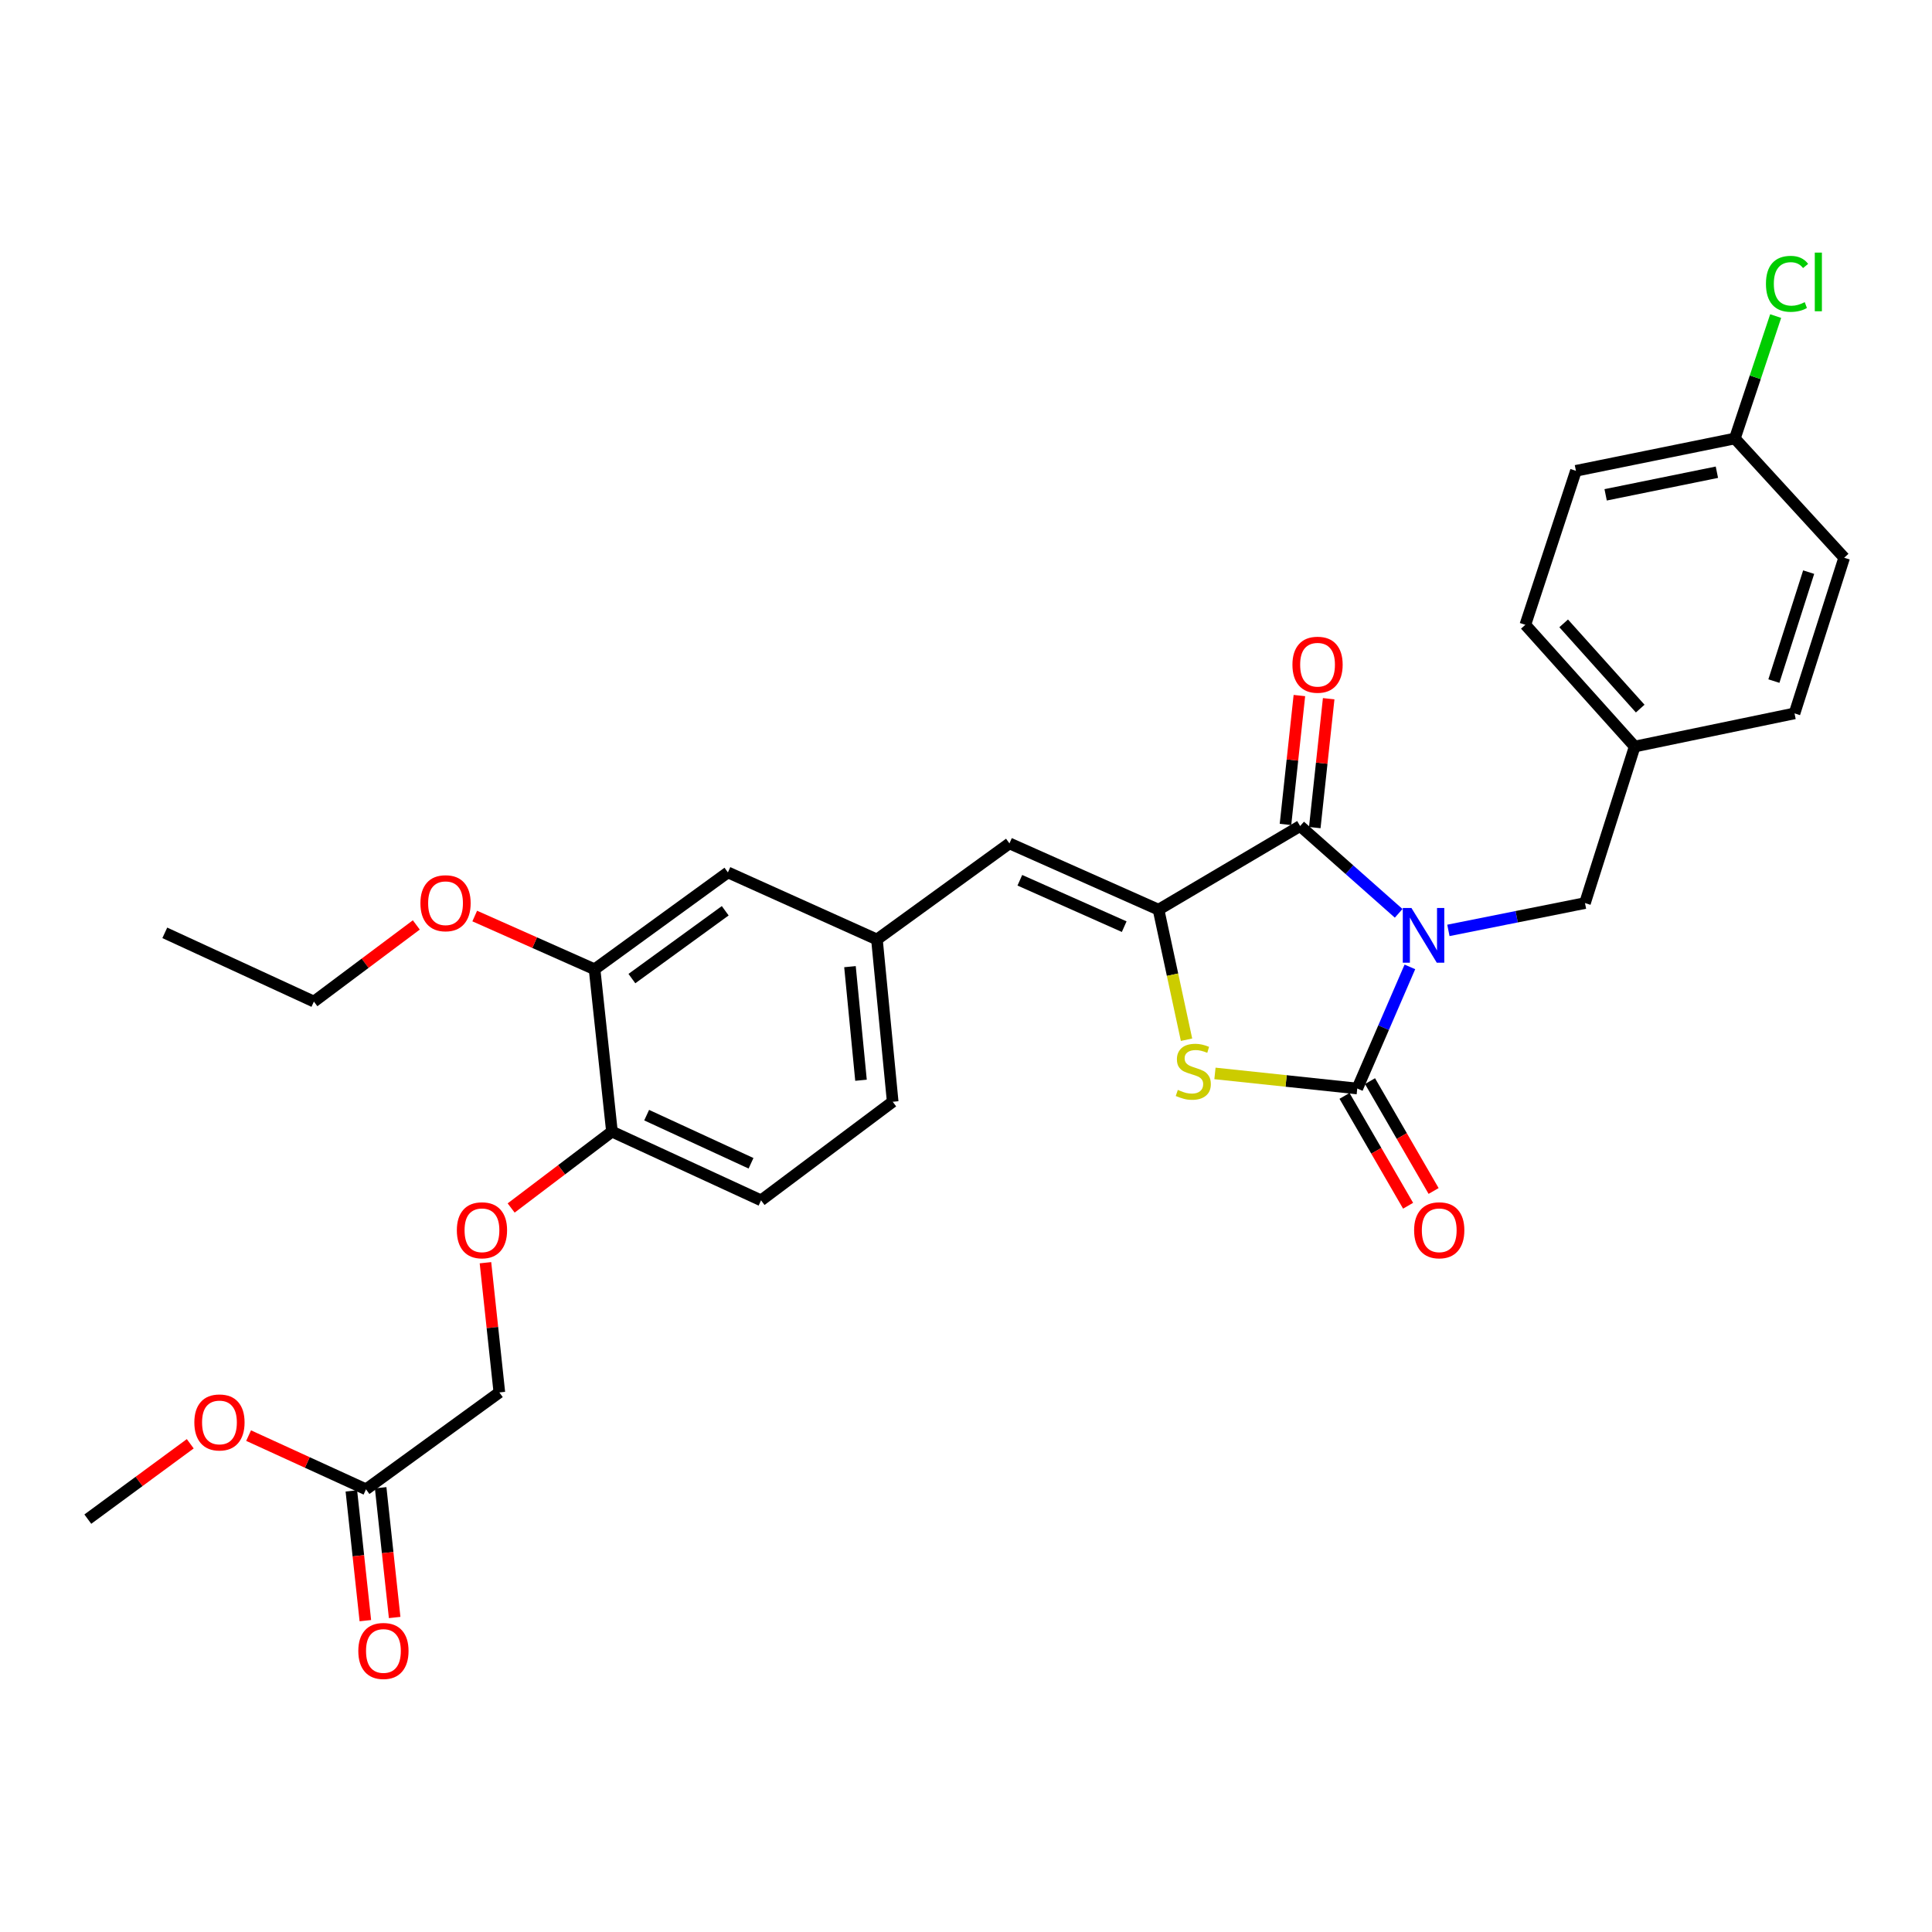 <?xml version='1.0' encoding='iso-8859-1'?>
<svg version='1.1' baseProfile='full'
              xmlns='http://www.w3.org/2000/svg'
                      xmlns:rdkit='http://www.rdkit.org/xml'
                      xmlns:xlink='http://www.w3.org/1999/xlink'
                  xml:space='preserve'
width='1000px' height='1000px' viewBox='0 0 1000 1000'>
<!-- END OF HEADER -->
<rect style='opacity:1.0;fill:#FFFFFF;stroke:none' width='1000' height='1000' x='0' y='0'> </rect>
<path class='bond-0' d='M 729.757,500.461 L 716.137,531.937' style='fill:none;fill-rule:evenodd;stroke:#0000FF;stroke-width:6px;stroke-linecap:butt;stroke-linejoin:miter;stroke-opacity:1' />
<path class='bond-0' d='M 716.137,531.937 L 702.517,563.412' style='fill:none;fill-rule:evenodd;stroke:#000000;stroke-width:6px;stroke-linecap:butt;stroke-linejoin:miter;stroke-opacity:1' />
<path class='bond-1' d='M 723.945,472.736 L 698.445,450.141' style='fill:none;fill-rule:evenodd;stroke:#0000FF;stroke-width:6px;stroke-linecap:butt;stroke-linejoin:miter;stroke-opacity:1' />
<path class='bond-1' d='M 698.445,450.141 L 672.945,427.547' style='fill:none;fill-rule:evenodd;stroke:#000000;stroke-width:6px;stroke-linecap:butt;stroke-linejoin:miter;stroke-opacity:1' />
<path class='bond-5' d='M 749.689,481.567 L 785.036,474.495' style='fill:none;fill-rule:evenodd;stroke:#0000FF;stroke-width:6px;stroke-linecap:butt;stroke-linejoin:miter;stroke-opacity:1' />
<path class='bond-5' d='M 785.036,474.495 L 820.384,467.424' style='fill:none;fill-rule:evenodd;stroke:#000000;stroke-width:6px;stroke-linecap:butt;stroke-linejoin:miter;stroke-opacity:1' />
<path class='bond-3' d='M 702.517,563.412 L 665.689,559.507' style='fill:none;fill-rule:evenodd;stroke:#000000;stroke-width:6px;stroke-linecap:butt;stroke-linejoin:miter;stroke-opacity:1' />
<path class='bond-3' d='M 665.689,559.507 L 628.86,555.602' style='fill:none;fill-rule:evenodd;stroke:#CCCC00;stroke-width:6px;stroke-linecap:butt;stroke-linejoin:miter;stroke-opacity:1' />
<path class='bond-6' d='M 695.917,567.232 L 712.373,595.662' style='fill:none;fill-rule:evenodd;stroke:#000000;stroke-width:6px;stroke-linecap:butt;stroke-linejoin:miter;stroke-opacity:1' />
<path class='bond-6' d='M 712.373,595.662 L 728.829,624.091' style='fill:none;fill-rule:evenodd;stroke:#FF0000;stroke-width:6px;stroke-linecap:butt;stroke-linejoin:miter;stroke-opacity:1' />
<path class='bond-6' d='M 709.118,559.591 L 725.574,588.021' style='fill:none;fill-rule:evenodd;stroke:#000000;stroke-width:6px;stroke-linecap:butt;stroke-linejoin:miter;stroke-opacity:1' />
<path class='bond-6' d='M 725.574,588.021 L 742.03,616.45' style='fill:none;fill-rule:evenodd;stroke:#FF0000;stroke-width:6px;stroke-linecap:butt;stroke-linejoin:miter;stroke-opacity:1' />
<path class='bond-2' d='M 672.945,427.547 L 599.657,470.847' style='fill:none;fill-rule:evenodd;stroke:#000000;stroke-width:6px;stroke-linecap:butt;stroke-linejoin:miter;stroke-opacity:1' />
<path class='bond-8' d='M 680.527,428.365 L 684.125,395.009' style='fill:none;fill-rule:evenodd;stroke:#000000;stroke-width:6px;stroke-linecap:butt;stroke-linejoin:miter;stroke-opacity:1' />
<path class='bond-8' d='M 684.125,395.009 L 687.724,361.652' style='fill:none;fill-rule:evenodd;stroke:#FF0000;stroke-width:6px;stroke-linecap:butt;stroke-linejoin:miter;stroke-opacity:1' />
<path class='bond-8' d='M 665.363,426.729 L 668.961,393.373' style='fill:none;fill-rule:evenodd;stroke:#000000;stroke-width:6px;stroke-linecap:butt;stroke-linejoin:miter;stroke-opacity:1' />
<path class='bond-8' d='M 668.961,393.373 L 672.559,360.016' style='fill:none;fill-rule:evenodd;stroke:#FF0000;stroke-width:6px;stroke-linecap:butt;stroke-linejoin:miter;stroke-opacity:1' />
<path class='bond-4' d='M 599.657,470.847 L 522.489,436.538' style='fill:none;fill-rule:evenodd;stroke:#000000;stroke-width:6px;stroke-linecap:butt;stroke-linejoin:miter;stroke-opacity:1' />
<path class='bond-4' d='M 581.885,479.638 L 527.868,455.621' style='fill:none;fill-rule:evenodd;stroke:#000000;stroke-width:6px;stroke-linecap:butt;stroke-linejoin:miter;stroke-opacity:1' />
<path class='bond-30' d='M 599.657,470.847 L 606.902,504.502' style='fill:none;fill-rule:evenodd;stroke:#000000;stroke-width:6px;stroke-linecap:butt;stroke-linejoin:miter;stroke-opacity:1' />
<path class='bond-30' d='M 606.902,504.502 L 614.147,538.156' style='fill:none;fill-rule:evenodd;stroke:#CCCC00;stroke-width:6px;stroke-linecap:butt;stroke-linejoin:miter;stroke-opacity:1' />
<path class='bond-10' d='M 522.489,436.538 L 453.904,486.269' style='fill:none;fill-rule:evenodd;stroke:#000000;stroke-width:6px;stroke-linecap:butt;stroke-linejoin:miter;stroke-opacity:1' />
<path class='bond-17' d='M 820.384,467.424 L 846.11,386.408' style='fill:none;fill-rule:evenodd;stroke:#000000;stroke-width:6px;stroke-linecap:butt;stroke-linejoin:miter;stroke-opacity:1' />
<path class='bond-7' d='M 307.753,501.699 L 376.761,451.553' style='fill:none;fill-rule:evenodd;stroke:#000000;stroke-width:6px;stroke-linecap:butt;stroke-linejoin:miter;stroke-opacity:1' />
<path class='bond-7' d='M 327.07,506.516 L 375.376,471.413' style='fill:none;fill-rule:evenodd;stroke:#000000;stroke-width:6px;stroke-linecap:butt;stroke-linejoin:miter;stroke-opacity:1' />
<path class='bond-20' d='M 307.753,501.699 L 276.736,487.918' style='fill:none;fill-rule:evenodd;stroke:#000000;stroke-width:6px;stroke-linecap:butt;stroke-linejoin:miter;stroke-opacity:1' />
<path class='bond-20' d='M 276.736,487.918 L 245.72,474.137' style='fill:none;fill-rule:evenodd;stroke:#FF0000;stroke-width:6px;stroke-linecap:butt;stroke-linejoin:miter;stroke-opacity:1' />
<path class='bond-32' d='M 307.753,501.699 L 316.743,585.714' style='fill:none;fill-rule:evenodd;stroke:#000000;stroke-width:6px;stroke-linecap:butt;stroke-linejoin:miter;stroke-opacity:1' />
<path class='bond-9' d='M 316.743,585.714 L 393.92,621.303' style='fill:none;fill-rule:evenodd;stroke:#000000;stroke-width:6px;stroke-linecap:butt;stroke-linejoin:miter;stroke-opacity:1' />
<path class='bond-9' d='M 334.707,577.202 L 388.73,602.114' style='fill:none;fill-rule:evenodd;stroke:#000000;stroke-width:6px;stroke-linecap:butt;stroke-linejoin:miter;stroke-opacity:1' />
<path class='bond-13' d='M 316.743,585.714 L 290.658,605.485' style='fill:none;fill-rule:evenodd;stroke:#000000;stroke-width:6px;stroke-linecap:butt;stroke-linejoin:miter;stroke-opacity:1' />
<path class='bond-13' d='M 290.658,605.485 L 264.574,625.255' style='fill:none;fill-rule:evenodd;stroke:#FF0000;stroke-width:6px;stroke-linecap:butt;stroke-linejoin:miter;stroke-opacity:1' />
<path class='bond-12' d='M 453.904,486.269 L 376.761,451.553' style='fill:none;fill-rule:evenodd;stroke:#000000;stroke-width:6px;stroke-linecap:butt;stroke-linejoin:miter;stroke-opacity:1' />
<path class='bond-18' d='M 453.904,486.269 L 462.056,570.259' style='fill:none;fill-rule:evenodd;stroke:#000000;stroke-width:6px;stroke-linecap:butt;stroke-linejoin:miter;stroke-opacity:1' />
<path class='bond-18' d='M 439.946,500.341 L 445.652,559.133' style='fill:none;fill-rule:evenodd;stroke:#000000;stroke-width:6px;stroke-linecap:butt;stroke-linejoin:miter;stroke-opacity:1' />
<path class='bond-11' d='M 189.445,770.869 L 258.462,720.714' style='fill:none;fill-rule:evenodd;stroke:#000000;stroke-width:6px;stroke-linecap:butt;stroke-linejoin:miter;stroke-opacity:1' />
<path class='bond-14' d='M 181.863,771.687 L 185.485,805.268' style='fill:none;fill-rule:evenodd;stroke:#000000;stroke-width:6px;stroke-linecap:butt;stroke-linejoin:miter;stroke-opacity:1' />
<path class='bond-14' d='M 185.485,805.268 L 189.107,838.848' style='fill:none;fill-rule:evenodd;stroke:#FF0000;stroke-width:6px;stroke-linecap:butt;stroke-linejoin:miter;stroke-opacity:1' />
<path class='bond-14' d='M 197.027,770.051 L 200.65,803.632' style='fill:none;fill-rule:evenodd;stroke:#000000;stroke-width:6px;stroke-linecap:butt;stroke-linejoin:miter;stroke-opacity:1' />
<path class='bond-14' d='M 200.65,803.632 L 204.272,837.213' style='fill:none;fill-rule:evenodd;stroke:#FF0000;stroke-width:6px;stroke-linecap:butt;stroke-linejoin:miter;stroke-opacity:1' />
<path class='bond-21' d='M 189.445,770.869 L 159.06,756.97' style='fill:none;fill-rule:evenodd;stroke:#000000;stroke-width:6px;stroke-linecap:butt;stroke-linejoin:miter;stroke-opacity:1' />
<path class='bond-21' d='M 159.06,756.97 L 128.676,743.071' style='fill:none;fill-rule:evenodd;stroke:#FF0000;stroke-width:6px;stroke-linecap:butt;stroke-linejoin:miter;stroke-opacity:1' />
<path class='bond-16' d='M 251.271,653.58 L 254.866,687.147' style='fill:none;fill-rule:evenodd;stroke:#FF0000;stroke-width:6px;stroke-linecap:butt;stroke-linejoin:miter;stroke-opacity:1' />
<path class='bond-16' d='M 254.866,687.147 L 258.462,720.714' style='fill:none;fill-rule:evenodd;stroke:#000000;stroke-width:6px;stroke-linecap:butt;stroke-linejoin:miter;stroke-opacity:1' />
<path class='bond-15' d='M 393.92,621.303 L 462.056,570.259' style='fill:none;fill-rule:evenodd;stroke:#000000;stroke-width:6px;stroke-linecap:butt;stroke-linejoin:miter;stroke-opacity:1' />
<path class='bond-23' d='M 846.11,386.408 L 928.837,369.249' style='fill:none;fill-rule:evenodd;stroke:#000000;stroke-width:6px;stroke-linecap:butt;stroke-linejoin:miter;stroke-opacity:1' />
<path class='bond-24' d='M 846.11,386.408 L 789.515,323.391' style='fill:none;fill-rule:evenodd;stroke:#000000;stroke-width:6px;stroke-linecap:butt;stroke-linejoin:miter;stroke-opacity:1' />
<path class='bond-24' d='M 848.968,366.765 L 809.352,322.652' style='fill:none;fill-rule:evenodd;stroke:#000000;stroke-width:6px;stroke-linecap:butt;stroke-linejoin:miter;stroke-opacity:1' />
<path class='bond-19' d='M 897.959,226.962 L 815.698,243.689' style='fill:none;fill-rule:evenodd;stroke:#000000;stroke-width:6px;stroke-linecap:butt;stroke-linejoin:miter;stroke-opacity:1' />
<path class='bond-19' d='M 888.659,244.418 L 831.077,256.126' style='fill:none;fill-rule:evenodd;stroke:#000000;stroke-width:6px;stroke-linecap:butt;stroke-linejoin:miter;stroke-opacity:1' />
<path class='bond-22' d='M 897.959,226.962 L 908.52,195.284' style='fill:none;fill-rule:evenodd;stroke:#000000;stroke-width:6px;stroke-linecap:butt;stroke-linejoin:miter;stroke-opacity:1' />
<path class='bond-22' d='M 908.52,195.284 L 919.08,163.605' style='fill:none;fill-rule:evenodd;stroke:#00CC00;stroke-width:6px;stroke-linecap:butt;stroke-linejoin:miter;stroke-opacity:1' />
<path class='bond-31' d='M 897.959,226.962 L 954.545,288.683' style='fill:none;fill-rule:evenodd;stroke:#000000;stroke-width:6px;stroke-linecap:butt;stroke-linejoin:miter;stroke-opacity:1' />
<path class='bond-27' d='M 215.482,478.746 L 188.978,498.581' style='fill:none;fill-rule:evenodd;stroke:#FF0000;stroke-width:6px;stroke-linecap:butt;stroke-linejoin:miter;stroke-opacity:1' />
<path class='bond-27' d='M 188.978,498.581 L 162.474,518.417' style='fill:none;fill-rule:evenodd;stroke:#000000;stroke-width:6px;stroke-linecap:butt;stroke-linejoin:miter;stroke-opacity:1' />
<path class='bond-28' d='M 98.475,747.291 L 71.965,766.795' style='fill:none;fill-rule:evenodd;stroke:#FF0000;stroke-width:6px;stroke-linecap:butt;stroke-linejoin:miter;stroke-opacity:1' />
<path class='bond-28' d='M 71.965,766.795 L 45.455,786.3' style='fill:none;fill-rule:evenodd;stroke:#000000;stroke-width:6px;stroke-linecap:butt;stroke-linejoin:miter;stroke-opacity:1' />
<path class='bond-25' d='M 928.837,369.249 L 954.545,288.683' style='fill:none;fill-rule:evenodd;stroke:#000000;stroke-width:6px;stroke-linecap:butt;stroke-linejoin:miter;stroke-opacity:1' />
<path class='bond-25' d='M 918.163,352.528 L 936.159,296.131' style='fill:none;fill-rule:evenodd;stroke:#000000;stroke-width:6px;stroke-linecap:butt;stroke-linejoin:miter;stroke-opacity:1' />
<path class='bond-26' d='M 789.515,323.391 L 815.698,243.689' style='fill:none;fill-rule:evenodd;stroke:#000000;stroke-width:6px;stroke-linecap:butt;stroke-linejoin:miter;stroke-opacity:1' />
<path class='bond-29' d='M 162.474,518.417 L 85.297,482.837' style='fill:none;fill-rule:evenodd;stroke:#000000;stroke-width:6px;stroke-linecap:butt;stroke-linejoin:miter;stroke-opacity:1' />
<path  class='atom-0' d='M 730.558 469.982
L 739.838 484.982
Q 740.758 486.462, 742.238 489.142
Q 743.718 491.822, 743.798 491.982
L 743.798 469.982
L 747.558 469.982
L 747.558 498.302
L 743.678 498.302
L 733.718 481.902
Q 732.558 479.982, 731.318 477.782
Q 730.118 475.582, 729.758 474.902
L 729.758 498.302
L 726.078 498.302
L 726.078 469.982
L 730.558 469.982
' fill='#0000FF'/>
<path  class='atom-4' d='M 609.646 564.133
Q 609.966 564.253, 611.286 564.813
Q 612.606 565.373, 614.046 565.733
Q 615.526 566.053, 616.966 566.053
Q 619.646 566.053, 621.206 564.773
Q 622.766 563.453, 622.766 561.173
Q 622.766 559.613, 621.966 558.653
Q 621.206 557.693, 620.006 557.173
Q 618.806 556.653, 616.806 556.053
Q 614.286 555.293, 612.766 554.573
Q 611.286 553.853, 610.206 552.333
Q 609.166 550.813, 609.166 548.253
Q 609.166 544.693, 611.566 542.493
Q 614.006 540.293, 618.806 540.293
Q 622.086 540.293, 625.806 541.853
L 624.886 544.933
Q 621.486 543.533, 618.926 543.533
Q 616.166 543.533, 614.646 544.693
Q 613.126 545.813, 613.166 547.773
Q 613.166 549.293, 613.926 550.213
Q 614.726 551.133, 615.846 551.653
Q 617.006 552.173, 618.926 552.773
Q 621.486 553.573, 623.006 554.373
Q 624.526 555.173, 625.606 556.813
Q 626.726 558.413, 626.726 561.173
Q 626.726 565.093, 624.086 567.213
Q 621.486 569.293, 617.126 569.293
Q 614.606 569.293, 612.686 568.733
Q 610.806 568.213, 608.566 567.293
L 609.646 564.133
' fill='#CCCC00'/>
<path  class='atom-7' d='M 731.944 636.788
Q 731.944 629.988, 735.304 626.188
Q 738.664 622.388, 744.944 622.388
Q 751.224 622.388, 754.584 626.188
Q 757.944 629.988, 757.944 636.788
Q 757.944 643.668, 754.544 647.588
Q 751.144 651.468, 744.944 651.468
Q 738.704 651.468, 735.304 647.588
Q 731.944 643.708, 731.944 636.788
M 744.944 648.268
Q 749.264 648.268, 751.584 645.388
Q 753.944 642.468, 753.944 636.788
Q 753.944 631.228, 751.584 628.428
Q 749.264 625.588, 744.944 625.588
Q 740.624 625.588, 738.264 628.388
Q 735.944 631.188, 735.944 636.788
Q 735.944 642.508, 738.264 645.388
Q 740.624 648.268, 744.944 648.268
' fill='#FF0000'/>
<path  class='atom-9' d='M 668.961 344.053
Q 668.961 337.253, 672.321 333.453
Q 675.681 329.653, 681.961 329.653
Q 688.241 329.653, 691.601 333.453
Q 694.961 337.253, 694.961 344.053
Q 694.961 350.933, 691.561 354.853
Q 688.161 358.733, 681.961 358.733
Q 675.721 358.733, 672.321 354.853
Q 668.961 350.973, 668.961 344.053
M 681.961 355.533
Q 686.281 355.533, 688.601 352.653
Q 690.961 349.733, 690.961 344.053
Q 690.961 338.493, 688.601 335.693
Q 686.281 332.853, 681.961 332.853
Q 677.641 332.853, 675.281 335.653
Q 672.961 338.453, 672.961 344.053
Q 672.961 349.773, 675.281 352.653
Q 677.641 355.533, 681.961 355.533
' fill='#FF0000'/>
<path  class='atom-14' d='M 236.463 636.788
Q 236.463 629.988, 239.823 626.188
Q 243.183 622.388, 249.463 622.388
Q 255.743 622.388, 259.103 626.188
Q 262.463 629.988, 262.463 636.788
Q 262.463 643.668, 259.063 647.588
Q 255.663 651.468, 249.463 651.468
Q 243.223 651.468, 239.823 647.588
Q 236.463 643.708, 236.463 636.788
M 249.463 648.268
Q 253.783 648.268, 256.103 645.388
Q 258.463 642.468, 258.463 636.788
Q 258.463 631.228, 256.103 628.428
Q 253.783 625.588, 249.463 625.588
Q 245.143 625.588, 242.783 628.388
Q 240.463 631.188, 240.463 636.788
Q 240.463 642.508, 242.783 645.388
Q 245.143 648.268, 249.463 648.268
' fill='#FF0000'/>
<path  class='atom-15' d='M 185.461 854.532
Q 185.461 847.732, 188.821 843.932
Q 192.181 840.132, 198.461 840.132
Q 204.741 840.132, 208.101 843.932
Q 211.461 847.732, 211.461 854.532
Q 211.461 861.412, 208.061 865.332
Q 204.661 869.212, 198.461 869.212
Q 192.221 869.212, 188.821 865.332
Q 185.461 861.452, 185.461 854.532
M 198.461 866.012
Q 202.781 866.012, 205.101 863.132
Q 207.461 860.212, 207.461 854.532
Q 207.461 848.972, 205.101 846.172
Q 202.781 843.332, 198.461 843.332
Q 194.141 843.332, 191.781 846.132
Q 189.461 848.932, 189.461 854.532
Q 189.461 860.252, 191.781 863.132
Q 194.141 866.012, 198.461 866.012
' fill='#FF0000'/>
<path  class='atom-21' d='M 217.61 467.504
Q 217.61 460.704, 220.97 456.904
Q 224.33 453.104, 230.61 453.104
Q 236.89 453.104, 240.25 456.904
Q 243.61 460.704, 243.61 467.504
Q 243.61 474.384, 240.21 478.304
Q 236.81 482.184, 230.61 482.184
Q 224.37 482.184, 220.97 478.304
Q 217.61 474.424, 217.61 467.504
M 230.61 478.984
Q 234.93 478.984, 237.25 476.104
Q 239.61 473.184, 239.61 467.504
Q 239.61 461.944, 237.25 459.144
Q 234.93 456.304, 230.61 456.304
Q 226.29 456.304, 223.93 459.104
Q 221.61 461.904, 221.61 467.504
Q 221.61 473.224, 223.93 476.104
Q 226.29 478.984, 230.61 478.984
' fill='#FF0000'/>
<path  class='atom-22' d='M 100.59 736.25
Q 100.59 729.45, 103.95 725.65
Q 107.31 721.85, 113.59 721.85
Q 119.87 721.85, 123.23 725.65
Q 126.59 729.45, 126.59 736.25
Q 126.59 743.13, 123.19 747.05
Q 119.79 750.93, 113.59 750.93
Q 107.35 750.93, 103.95 747.05
Q 100.59 743.17, 100.59 736.25
M 113.59 747.73
Q 117.91 747.73, 120.23 744.85
Q 122.59 741.93, 122.59 736.25
Q 122.59 730.69, 120.23 727.89
Q 117.91 725.05, 113.59 725.05
Q 109.27 725.05, 106.91 727.85
Q 104.59 730.65, 104.59 736.25
Q 104.59 741.97, 106.91 744.85
Q 109.27 747.73, 113.59 747.73
' fill='#FF0000'/>
<path  class='atom-23' d='M 914.053 146.91
Q 914.053 139.87, 917.333 136.19
Q 920.653 132.47, 926.933 132.47
Q 932.773 132.47, 935.893 136.59
L 933.253 138.75
Q 930.973 135.75, 926.933 135.75
Q 922.653 135.75, 920.373 138.63
Q 918.133 141.47, 918.133 146.91
Q 918.133 152.51, 920.453 155.39
Q 922.813 158.27, 927.373 158.27
Q 930.493 158.27, 934.133 156.39
L 935.253 159.39
Q 933.773 160.35, 931.533 160.91
Q 929.293 161.47, 926.813 161.47
Q 920.653 161.47, 917.333 157.71
Q 914.053 153.95, 914.053 146.91
' fill='#00CC00'/>
<path  class='atom-23' d='M 939.333 130.75
L 943.013 130.75
L 943.013 161.11
L 939.333 161.11
L 939.333 130.75
' fill='#00CC00'/>
</svg>
